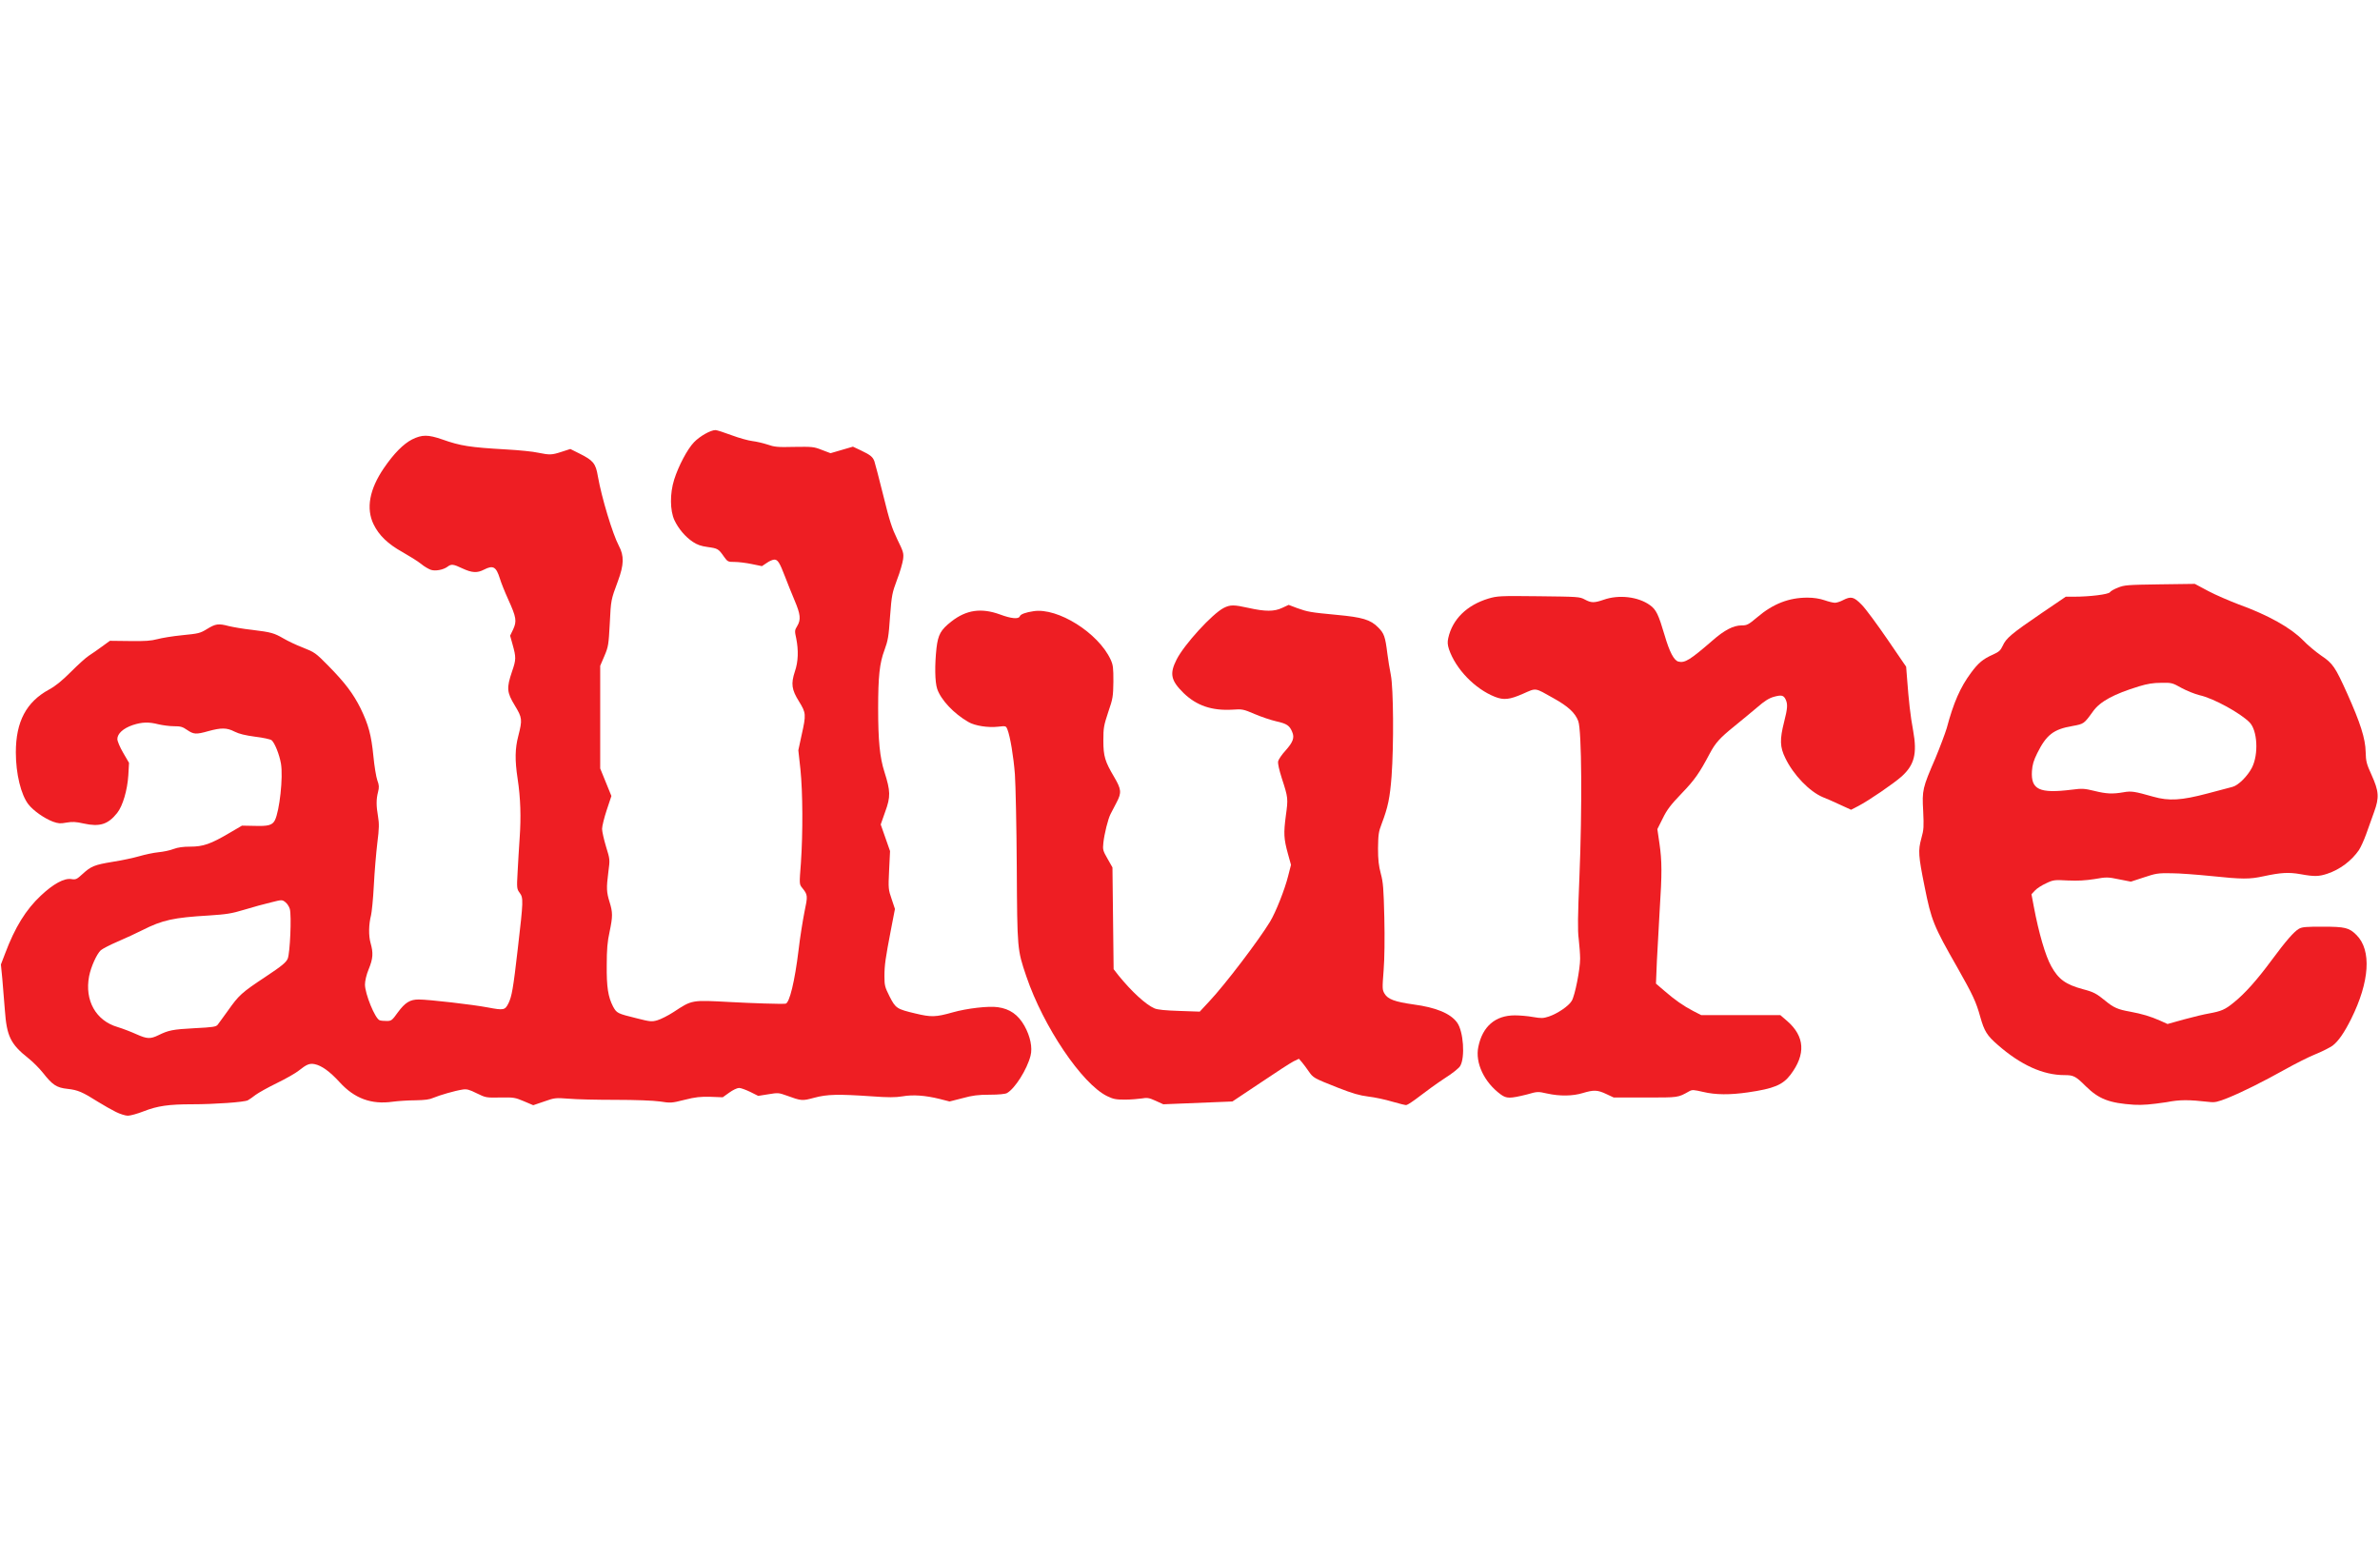 <?xml version="1.0" encoding="UTF-8"?>
<svg xmlns="http://www.w3.org/2000/svg" xmlns:xlink="http://www.w3.org/1999/xlink" version="1.1" id="Layer_1" x="0px" y="0px" width="360px" height="233.864px" viewBox="0 0 360 233.864" style="enable-background:new 0 0 360 233.864;" xml:space="preserve">
<g transform="matrix(.353 0 0 .353 100 148.123)">
	<path style="fill:#EE1E23;" d="M-233.6,56.886c-1.8-0.9-5.2-2.8-7.6-4.3c-6.8-4.3-8.7-5.1-13.1-5.6c-4.8-0.5-6.5-1.7-10.6-6.9   c-1.5-1.9-4.3-4.7-6.2-6.2c-7.7-6.1-9.3-9.5-10.1-20.6c-0.3-4-0.8-10.1-1.1-13.5l-0.6-6.1l1.8-4.7c4.2-11.2,8.9-18.8,15.3-24.8   c5.3-5,10-7.6,13.1-7.1c1.9,0.3,2.3,0.1,4.7-2.1c3.7-3.4,5.1-4,13-5.3c3.9-0.6,9-1.7,11.4-2.4s6.1-1.5,8.2-1.7s5-0.8,6.5-1.4   c1.9-0.7,4.1-1,7.2-1c5.4,0,8.7-1.1,16.8-5.9l5.3-3.1l5.3,0.1c6,0.2,7.7-0.3,8.8-2.4c2-4,3.6-18.5,2.6-24.3c-0.7-4-2.7-8.9-4-10   c-0.5-0.4-3.6-1.1-7-1.5c-4.4-0.6-6.9-1.2-8.9-2.2c-3.3-1.7-5.7-1.7-11.2-0.2c-5.3,1.5-6.3,1.4-9.1-0.5c-2-1.4-2.9-1.6-5.7-1.6   c-1.8,0-4.7-0.4-6.5-0.8c-4.3-1.1-7.1-1-11.1,0.3c-4.1,1.4-6.6,3.7-6.6,6c0,0.9,1.1,3.5,2.5,5.9l2.5,4.3l-0.3,5.3   c-0.4,6.4-2.4,13.2-4.8,16.2c-3.9,4.9-7.5,6-14.3,4.5c-3.5-0.8-4.9-0.8-7.4-0.4c-2.7,0.5-3.5,0.4-5.8-0.4   c-3.7-1.4-8.4-4.7-10.5-7.4c-3.2-4.1-5.4-13.1-5.4-22.3c0-13.2,4.5-21.6,14.2-26.9c2.8-1.5,5.6-3.8,9.4-7.6c3-3,6.5-6.2,7.8-7   s3.8-2.6,5.6-3.9l3.3-2.4l8.5,0.1c6.8,0.1,9.1-0.1,11.8-0.8c1.8-0.5,6.6-1.3,10.7-1.7c7-0.7,7.6-0.8,10.7-2.7   c3.6-2.2,4.8-2.4,9.3-1.2c1.7,0.4,6.1,1.2,9.9,1.6c8.3,1,9.5,1.4,13.5,3.7c1.7,1,5.4,2.8,8.3,3.9c5,2,5.4,2.2,10.9,7.8   c7.2,7.3,10.7,12,13.8,18.2c3.4,7,4.6,11.4,5.5,20.4c0.4,4.3,1.2,9.1,1.7,10.5c0.8,2.1,0.8,3,0.3,5c-0.8,3.1-0.8,5.9,0,10.5   c0.5,3,0.5,5.1-0.3,11.3c-0.5,4.2-1.2,12.3-1.5,18.2c-0.3,5.9-0.9,11.6-1.2,12.8c-1,3.9-1.1,8.7-0.2,11.9c1.2,4.2,1.1,6.6-0.8,11.2   c-1,2.4-1.6,5.1-1.6,6.6c0,3.9,4.3,14.6,6.3,15.3c0.5,0.2,1.8,0.3,3,0.3c2,0,2.3-0.2,4.8-3.7c3.1-4.2,5.2-5.5,8.9-5.5   c4.4,0,23.3,2.2,29.6,3.4c6.9,1.3,7.4,1.2,8.9-1.8c1.4-2.9,2-6,4-23.5c2.4-20.6,2.4-21.6,0.8-23.8c-1.2-1.6-1.3-2-0.9-8.8   c0.2-3.9,0.6-10.7,0.9-15c0.6-8.5,0.4-16.7-0.9-25.2c-1.2-7.9-1.1-12.9,0.3-18.2c1.8-7.1,1.7-7.8-1.5-13.1   c-3.4-5.6-3.6-7.4-1.2-14.5c1.8-5.2,1.8-6.1,0.2-11.8l-1-3.6l1.3-2.7c1.6-3.5,1.4-5.1-2.1-12.8c-1.5-3.3-3.1-7.3-3.6-9   c-1.6-5.1-2.9-5.8-6.8-3.8c-2.9,1.5-5.1,1.4-9.2-0.5c-4-1.9-4.8-2-6.5-0.7c-1.8,1.3-5.1,1.9-7,1.3c-0.9-0.3-2.9-1.4-4.3-2.6   c-1.5-1.2-5.1-3.4-7.9-5c-6.3-3.5-10.1-7.2-12.4-11.9c-3.3-6.8-1.8-15,4.4-24.1c4.3-6.3,8.4-10.4,12.1-12.3c4.3-2.1,6.8-2.1,12.9,0   c7.9,2.8,11.8,3.4,27.5,4.3c5.4,0.3,11.5,0.9,13.6,1.4c5,1,5.8,1,10.1-0.4l3.7-1.2l4,2c5.8,2.9,6.9,4.2,7.8,9.7   c1.6,9.1,6.3,24.7,9,29.8c2.3,4.3,2.2,8.1-0.4,15.1c-3,8.1-3,8-3.5,18.2c-0.5,9.1-0.6,9.9-2.3,13.9l-1.8,4.2v44l2.4,5.9l2.4,5.9   l-2,6c-1.1,3.3-2,7-2,8.1c0,1.1,0.8,4.6,1.7,7.6c1.7,5.5,1.7,5.5,1,10.8c-0.9,7-0.8,8.7,0.5,12.9c1.4,4.5,1.4,6.2,0,12.9   c-0.9,4-1.2,7.5-1.2,14.1c-0.1,9.6,0.6,13.7,2.7,17.8c1.6,2.9,1.8,3,10.3,5.1c5.5,1.4,6.3,1.5,8.7,0.8c1.4-0.4,4.6-2,6.9-3.5   c8.1-5.3,7.5-5.2,24.5-4.3c9.3,0.5,21.3,0.9,23.5,0.7c1.7-0.1,4-9.8,5.6-23c0.6-5.3,1.8-12.6,2.5-16.2c1.5-7.1,1.5-7.4-1-10.5   c-1.2-1.5-1.2-1.6-0.5-10.6c0.9-13,0.8-30.4-0.2-40.1l-0.9-8.2l1.4-6.5c2-8.9,1.9-9.5-1.1-14.4c-3.2-5.1-3.5-7.6-1.8-12.8   c1.5-4.3,1.6-9.2,0.6-14.2c-0.7-3.2-0.7-3.5,0.4-5.3c1.7-2.8,1.4-5.1-1.1-11c-1.2-2.9-3.1-7.5-4.1-10.2c-2.3-6-3.1-7.3-4.6-7.3   c-0.6,0-2.1,0.6-3.2,1.4l-2.1,1.4l-4.4-0.9c-2.4-0.5-5.7-0.9-7.3-0.9c-2.9,0-3-0.1-4.6-2.3c-2.3-3.3-2.6-3.5-7-4.1   c-2.9-0.4-4.5-1-6.3-2.2c-3.3-2.2-6.2-5.7-7.9-9.3c-1.9-4.1-2-11.4-0.1-17.4c1.8-5.7,5.6-13,8.5-16c2.5-2.6,7.1-5.2,9.2-5.2   c0.6,0,3.7,1,6.9,2.2s7.2,2.3,8.9,2.5s4.7,0.9,6.5,1.5c2.9,1,4.2,1.2,11.4,1c7.7-0.1,8.4-0.1,11.9,1.3l3.7,1.4l4.8-1.4l4.8-1.4   l3.4,1.6c4.2,2,5.1,2.8,5.8,4.7c0.3,0.8,2,7.4,3.8,14.6c2.7,11,3.7,14,6,18.8c2.6,5.3,2.8,5.9,2.5,8.5c-0.2,1.5-1.3,5.5-2.6,8.8   c-2.1,5.7-2.3,6.5-3,15.8c-0.6,8.7-0.9,10.3-2.4,14.4c-2.1,5.6-2.7,11.3-2.7,25s0.7,21,2.7,27.2c2.6,8.2,2.7,10.6,0.3,17.1   l-1.9,5.4l2,5.7l2,5.7l-0.4,8.2c-0.4,8-0.3,8.3,1.1,12.4l1.4,4.2l-1.7,8.8c-2.4,12.5-2.8,15.3-2.8,20.1c0,3.9,0.2,4.6,2.2,8.6   c2.6,5.1,3.1,5.4,11.1,7.3c6.7,1.6,8.6,1.6,16-0.5c6-1.7,15.4-2.8,19.3-2.2c5.1,0.7,8.7,3.2,11.4,8c2.5,4.5,3.5,9.3,2.6,12.8   c-1.5,5.9-6.7,14.1-10.1,16c-0.7,0.4-3.5,0.7-7.4,0.7c-4.9,0-7.4,0.3-11.7,1.5l-5.5,1.4l-4.3-1.1c-6.1-1.5-11.3-1.9-15.9-1.1   c-3,0.5-6.2,0.5-13,0c-14.6-1-19.2-0.9-24.8,0.6c-5.2,1.4-5.4,1.4-12-1c-3.1-1.1-3.5-1.2-7.6-0.5l-4.4,0.7l-3.4-1.7   c-1.9-0.9-4-1.7-4.8-1.7s-2.7,0.9-4.2,2l-2.8,2l-5.3-0.2c-4.2-0.1-6.4,0.1-11.1,1.3c-5.5,1.4-6,1.4-10.5,0.7   c-2.8-0.4-10.5-0.7-19.1-0.7c-7.9,0-17-0.2-20.1-0.5c-5.5-0.4-5.9-0.4-10.4,1.2l-4.7,1.6l-4-1.7c-3.8-1.6-4.3-1.7-10.1-1.6   c-6.1,0.1-6.2,0.1-10.1-1.8c-3.2-1.6-4.3-1.9-6.1-1.6c-3.3,0.5-9.8,2.4-12.4,3.5c-1.8,0.8-3.6,1-7.8,1.1c-3,0-7.4,0.3-9.7,0.6   c-9.2,1.3-16.4-1.4-22.7-8.3c-4.3-4.7-7.8-7.2-10.8-7.8c-2.2-0.4-3.4,0.1-6.8,2.8c-1.2,1-5.4,3.4-9.3,5.3c-3.9,1.9-8,4.2-9.2,5.1   c-1.1,0.9-2.6,1.9-3.3,2.3c-1.5,0.8-14.3,1.7-23.8,1.7c-10.1,0-14.9,0.7-20.8,3c-2.8,1.1-5.8,1.9-6.8,1.9   S-231.8,57.786-233.6,56.886L-233.6,56.886z M-215.4,23.986c4.3-2.1,6-2.5,15.5-3c7.9-0.4,9.2-0.6,9.9-1.5c0.4-0.6,2.4-3.2,4.3-5.9   c4.8-6.8,5.9-7.8,16-14.5c7.4-4.9,9-6.3,9.7-7.9c1-2.4,1.7-18.4,0.9-21.3c-0.3-1-1.1-2.3-1.9-2.9c-1.4-1.1-1.5-1.1-6.2,0.1   c-2.6,0.6-7.7,2-11.3,3.1c-5.6,1.7-7.7,2-15.2,2.5c-15.2,0.9-19.9,1.9-28.6,6.3c-2.6,1.3-7.3,3.5-10.6,4.9s-6.5,3.1-7.2,3.7   c-1.8,1.7-4.2,7.1-5,11.1c-2,10.4,2.9,19.1,12.2,21.8c2.3,0.7,5.9,2.1,8.1,3.1C-220.3,25.586-218.9,25.687-215.4,23.986   L-215.4,23.986z"></path>
	<path style="fill:#EE1E23;" d="M313.4,52.486c-3-0.9-7.6-1.9-10.3-2.2c-3.9-0.5-6.7-1.3-13.1-3.8c-10.6-4.2-10.5-4.2-12.5-7   c-0.9-1.3-2.2-3.1-2.9-3.9l-1.3-1.5l-2.3,1.1c-1.2,0.6-7.7,4.8-14.2,9.2l-12,8l-14.8,0.6l-14.8,0.6l-3.3-1.5   c-2.8-1.3-3.7-1.4-5.9-1c-1.4,0.2-4.7,0.5-7.2,0.5c-4,0-5-0.2-7.7-1.5c-10.8-5.3-27.3-29.8-34.6-51.3c-3.9-11.5-3.9-11.4-4.1-46.9   c-0.1-17.5-0.5-35.3-0.8-39.7c-0.6-7.7-2-16.1-3.2-19.2c-0.6-1.5-0.6-1.6-4-1.2c-4.3,0.5-10-0.4-12.7-2   c-6.3-3.6-11.8-9.5-13.4-14.2c-1-3-1.1-10.2-0.3-17.5c0.7-5.8,1.8-7.8,6.4-11.4c6.4-5,12.8-5.9,20.8-3c4.8,1.8,8,2.1,8.5,0.8   c0.3-0.9,2.5-1.7,5.9-2.2c10.4-1.6,27.7,9.3,33,20.7c1.1,2.4,1.2,3.5,1.2,9.5c-0.1,6.4-0.2,7.2-2.2,13c-1.9,5.8-2.1,6.7-2.1,12.2   c0,6.8,0.7,9,4.6,15.6c3.1,5.3,3.3,6.7,1.1,10.9c-1,1.9-2.1,4.1-2.6,5c-1.1,2.1-2.7,8.6-3.1,12.4c-0.3,2.9-0.2,3.3,1.8,6.8l2.1,3.7   l0.5,43.6l2.1,2.7c5.7,7,11.7,12.5,15.4,14.1c1.4,0.6,4.7,0.9,10.7,1.1l8.7,0.3l4-4.3c6.8-7.2,21.3-26.3,26.1-34.2   c2.5-4.1,6.4-14,7.8-19.7l1.2-4.7l-1.3-4.7c-1.8-6.5-1.9-8.8-0.9-16.4c1-7.3,1-7.6-1.7-15.9c-1.2-3.8-1.8-6.4-1.6-7.4   c0.2-0.8,1.6-2.9,3.1-4.5c3.3-3.7,4-5.6,2.9-8.1c-1.1-2.7-2.3-3.5-6.8-4.5c-2.2-0.5-6.4-1.9-9.2-3.1c-4.9-2.1-5.4-2.2-9.6-1.9   c-8.8,0.5-15.3-1.7-20.9-7.1c-5.5-5.4-6.1-8.3-3-14.4c3.3-6.5,15.3-19.6,20.2-22.1c2.8-1.4,4.3-1.4,10.6,0c7.2,1.6,11,1.6,14.4,0   l2.8-1.3l3.7,1.4c4.5,1.6,5.5,1.8,17.1,2.9c10.7,1,14.3,2,17.6,5.4c2.5,2.5,3,3.9,3.9,11.2c0.3,2.5,1,6.7,1.5,9.2   c1.1,5.7,1.3,29.7,0.3,43.4c-0.7,9.1-1.5,13.1-4.2,20.2c-1.4,3.6-1.5,4.8-1.6,10.6c0,5,0.3,7.5,1.2,10.9c1,3.7,1.2,6.4,1.5,18.8   c0.2,8.8,0.1,17.6-0.3,22.6c-0.6,7.8-0.6,8.3,0.4,10c1.4,2.4,4.5,3.5,12.3,4.6c9.8,1.3,16,3.9,18.8,7.8c2.7,3.7,3.5,14.9,1.3,18.6   c-0.5,0.9-3.5,3.3-6.7,5.3c-3.2,2.1-7.9,5.5-10.6,7.6s-5.3,3.8-5.7,3.8C319.1,54.086,316.3,53.286,313.4,52.486L313.4,52.486z"></path>
	<path style="fill:#EE1E23;" d="M359.8,49.386c-7.1-5.2-11.1-13.6-9.6-20.5c1.8-8.7,7.3-13.4,15.6-13.4c2.1,0,5.7,0.3,7.8,0.7   c3.6,0.6,4.3,0.6,6.8-0.2c3.8-1.3,8.5-4.5,9.8-6.7c1.4-2.3,3.6-13.6,3.6-18.1c0-1.9-0.3-5.7-0.6-8.4c-0.5-3.7-0.4-9.8,0.3-26.6   c1.2-29.2,1-62.9-0.5-66.8c-1.3-3.5-4.3-6.3-10.6-9.8c-8.2-4.6-7.2-4.5-13.1-1.9c-5.7,2.5-8.2,2.8-12,1.3   c-8.6-3.4-16.8-11.9-19.7-20.4c-0.6-1.9-0.7-3-0.3-4.8c1.8-8.1,8-14.1,17.2-16.9c3.8-1.1,4.7-1.2,21.5-1   c16.9,0.2,17.6,0.2,19.8,1.4c2.8,1.5,4,1.5,8.1,0.1c6.5-2.3,14.8-1.3,19.8,2.3c2.7,1.9,3.7,4.1,6.3,12.9c2.1,7.2,4,10.8,5.9,11.3   c2.8,0.7,5-0.7,14.6-9c5.1-4.5,9-6.5,12.5-6.5c2.3,0,2.9-0.3,6.7-3.5c6.8-5.8,13.6-8.4,21.5-8.4c2.7,0,5.2,0.4,7.3,1.1   c1.7,0.6,3.7,1.1,4.5,1.1c0.7,0,2.3-0.5,3.4-1.1c3.5-1.8,4.7-1.5,8.1,2c1.7,1.7,6.6,8.4,11,14.8l8,11.7l0.4,5.1   c0.7,9.3,1.4,15.9,2.6,22.3c1.8,9.9,0.5,14.7-4.9,19.6c-3.5,3.1-14,10.3-18.6,12.7l-3.1,1.6l-4.8-2.2c-2.6-1.2-5.9-2.7-7.3-3.2   c-5.7-2.4-12.6-9.5-16.1-16.8c-2.3-4.7-2.4-7.9-0.5-15.4c1.5-5.9,1.6-7.6,0.7-9.6c-0.9-1.9-1.8-2.1-5.1-1.2c-2.1,0.6-4,1.8-7.1,4.5   c-2.4,2-6.8,5.7-9.8,8.1c-6.3,5.1-8.1,7.1-10.6,11.8c-4.4,8.3-6.4,11.2-12,17c-4.7,4.9-6.3,7-8.1,10.7l-2.3,4.6l0.9,6.2   c1.1,7.5,1.1,13,0.1,28.4c-0.4,6.6-0.9,16.4-1.2,21.8l-0.4,9.8l3.5,3c4.6,4,8.2,6.5,12.4,8.7l3.5,1.8h33.9l2.9,2.5   c7.6,6.6,8.1,14.3,1.4,23.1c-3.3,4.3-7.1,5.9-18.2,7.5c-7.6,1.1-13.8,1.1-19.2-0.2c-4-0.9-4.6-1-5.9-0.3c-5,2.8-4.4,2.7-18.8,2.7   h-13.6l-3.2-1.5c-3.8-1.8-5.4-1.8-10.1-0.4c-4.3,1.3-9.7,1.4-15.2,0.2c-4-0.9-4.2-0.9-8.7,0.4   C363.7,51.186,362.3,51.186,359.8,49.386L359.8,49.386z"></path>
	<path style="fill:#EE1E23;" d="M631.1,53.786c-10.5-0.7-15-2.4-20.6-7.9c-4.4-4.4-5.3-4.8-9.2-4.8c-9.1,0-18.7-4.3-28.6-13   c-4.5-3.9-5.7-5.8-7.4-11.8c-1.8-6.6-3.3-9.7-9.8-21.2c-10.3-18-11.2-20.3-14.1-34.8c-2.7-13.4-2.8-15.4-1.4-20.6   c1.1-3.9,1.1-5,0.8-11.8c-0.5-8.9-0.3-9.8,5.2-22.5c2-4.8,4.2-10.7,4.9-13c2.9-10.9,5.8-17.5,10.4-23.7c3.1-4.2,5.1-5.9,9.4-7.8   c2.6-1.2,3.2-1.7,4.2-3.8c1.4-3.2,3.8-5.2,16.4-13.8l10.6-7.2h3.4c7,0,14.8-1,15.5-1.9c0.3-0.5,1.9-1.4,3.5-2   c2.7-1.1,4-1.2,17.9-1.4l15-0.2l5.8,3.1c3.2,1.7,9.1,4.2,13,5.7c12.7,4.6,22.3,10,27.6,15.4c1.9,2,5.4,4.9,7.7,6.5   c5.1,3.4,6.1,5,11.2,16.3c5.6,12.5,7.8,19.3,7.9,25c0.1,4.1,0.4,5.2,2.5,9.8c3.2,7.1,3.4,9.7,1.1,16c-1,2.7-2.5,7-3.4,9.5   c-0.9,2.5-2.3,5.6-3.1,6.8c-3.2,4.6-8.1,8.3-13.5,10.1c-3.6,1.2-5.5,1.3-11.5,0.2c-5.1-0.9-8.4-0.7-15.9,0.9c-6,1.3-9,1.3-22.4-0.1   c-6-0.6-13.7-1.2-17.1-1.2c-5.8-0.1-6.7,0.1-11.8,1.8l-5.5,1.8l-5.1-1c-4.8-1-5.4-1-10.5-0.1c-3.9,0.6-7.1,0.8-11.4,0.6   c-5.7-0.3-6.2-0.3-9.3,1.2c-1.8,0.8-4,2.2-4.8,3.1l-1.5,1.6l1,5.3c2.1,11.2,5,21.2,7.5,25.6c3.1,5.6,6.2,7.8,13.6,9.8   c4.6,1.2,5.8,1.9,9.6,5c3.5,2.9,5.4,3.7,10.5,4.6c5.3,1,8.7,2,13,3.9l3.1,1.4l7.2-2c4-1.1,8.7-2.2,10.5-2.5c5.4-1,6.9-1.6,10.8-4.8   c4.6-3.7,9.8-9.5,16-17.9s9.7-12.4,11.8-13.6c1.4-0.8,3.2-0.9,10.1-0.9c9.7,0,11.4,0.4,14.6,3.6c6.5,6.5,5.6,20-2.3,35.9   c-3,6-5.5,9.6-8,11.5c-1,0.7-4.2,2.4-7.2,3.6c-3,1.2-8.9,4.2-13,6.5c-9.9,5.5-18.3,9.7-24.7,12.3c-4.3,1.7-5.5,2-7.9,1.7   c-9-1-12.6-1-18.3,0.1C638.3,53.686,634.9,53.986,631.1,53.786L631.1,53.786z M662.7-79.614c4.7-1.2,9.5-2.5,10.6-2.8   c2.5-0.6,6.5-4.6,8.4-8.3c2.9-5.8,2.3-15.9-1-19.3c-3.9-4-15.5-10.4-21.5-11.7c-2-0.5-5.5-1.9-7.7-3.1c-3.9-2.2-4.3-2.3-8.7-2.2   c-3.4,0-5.9,0.4-9.5,1.5c-10.8,3.3-16.7,6.5-19.7,10.7c-3.9,5.4-3.9,5.4-8.8,6.3c-8.2,1.4-11.2,3.8-15.1,11.6   c-1.6,3.2-2.1,5-2.3,7.7c-0.5,8,3.2,9.7,17,8c4.6-0.6,5.5-0.5,9.7,0.5c5.2,1.3,7.9,1.4,12.5,0.6c3.4-0.6,4.7-0.4,12.8,1.9   C646.1-76.313,651.4-76.614,662.7-79.614z"></path>
</g>
</svg>
